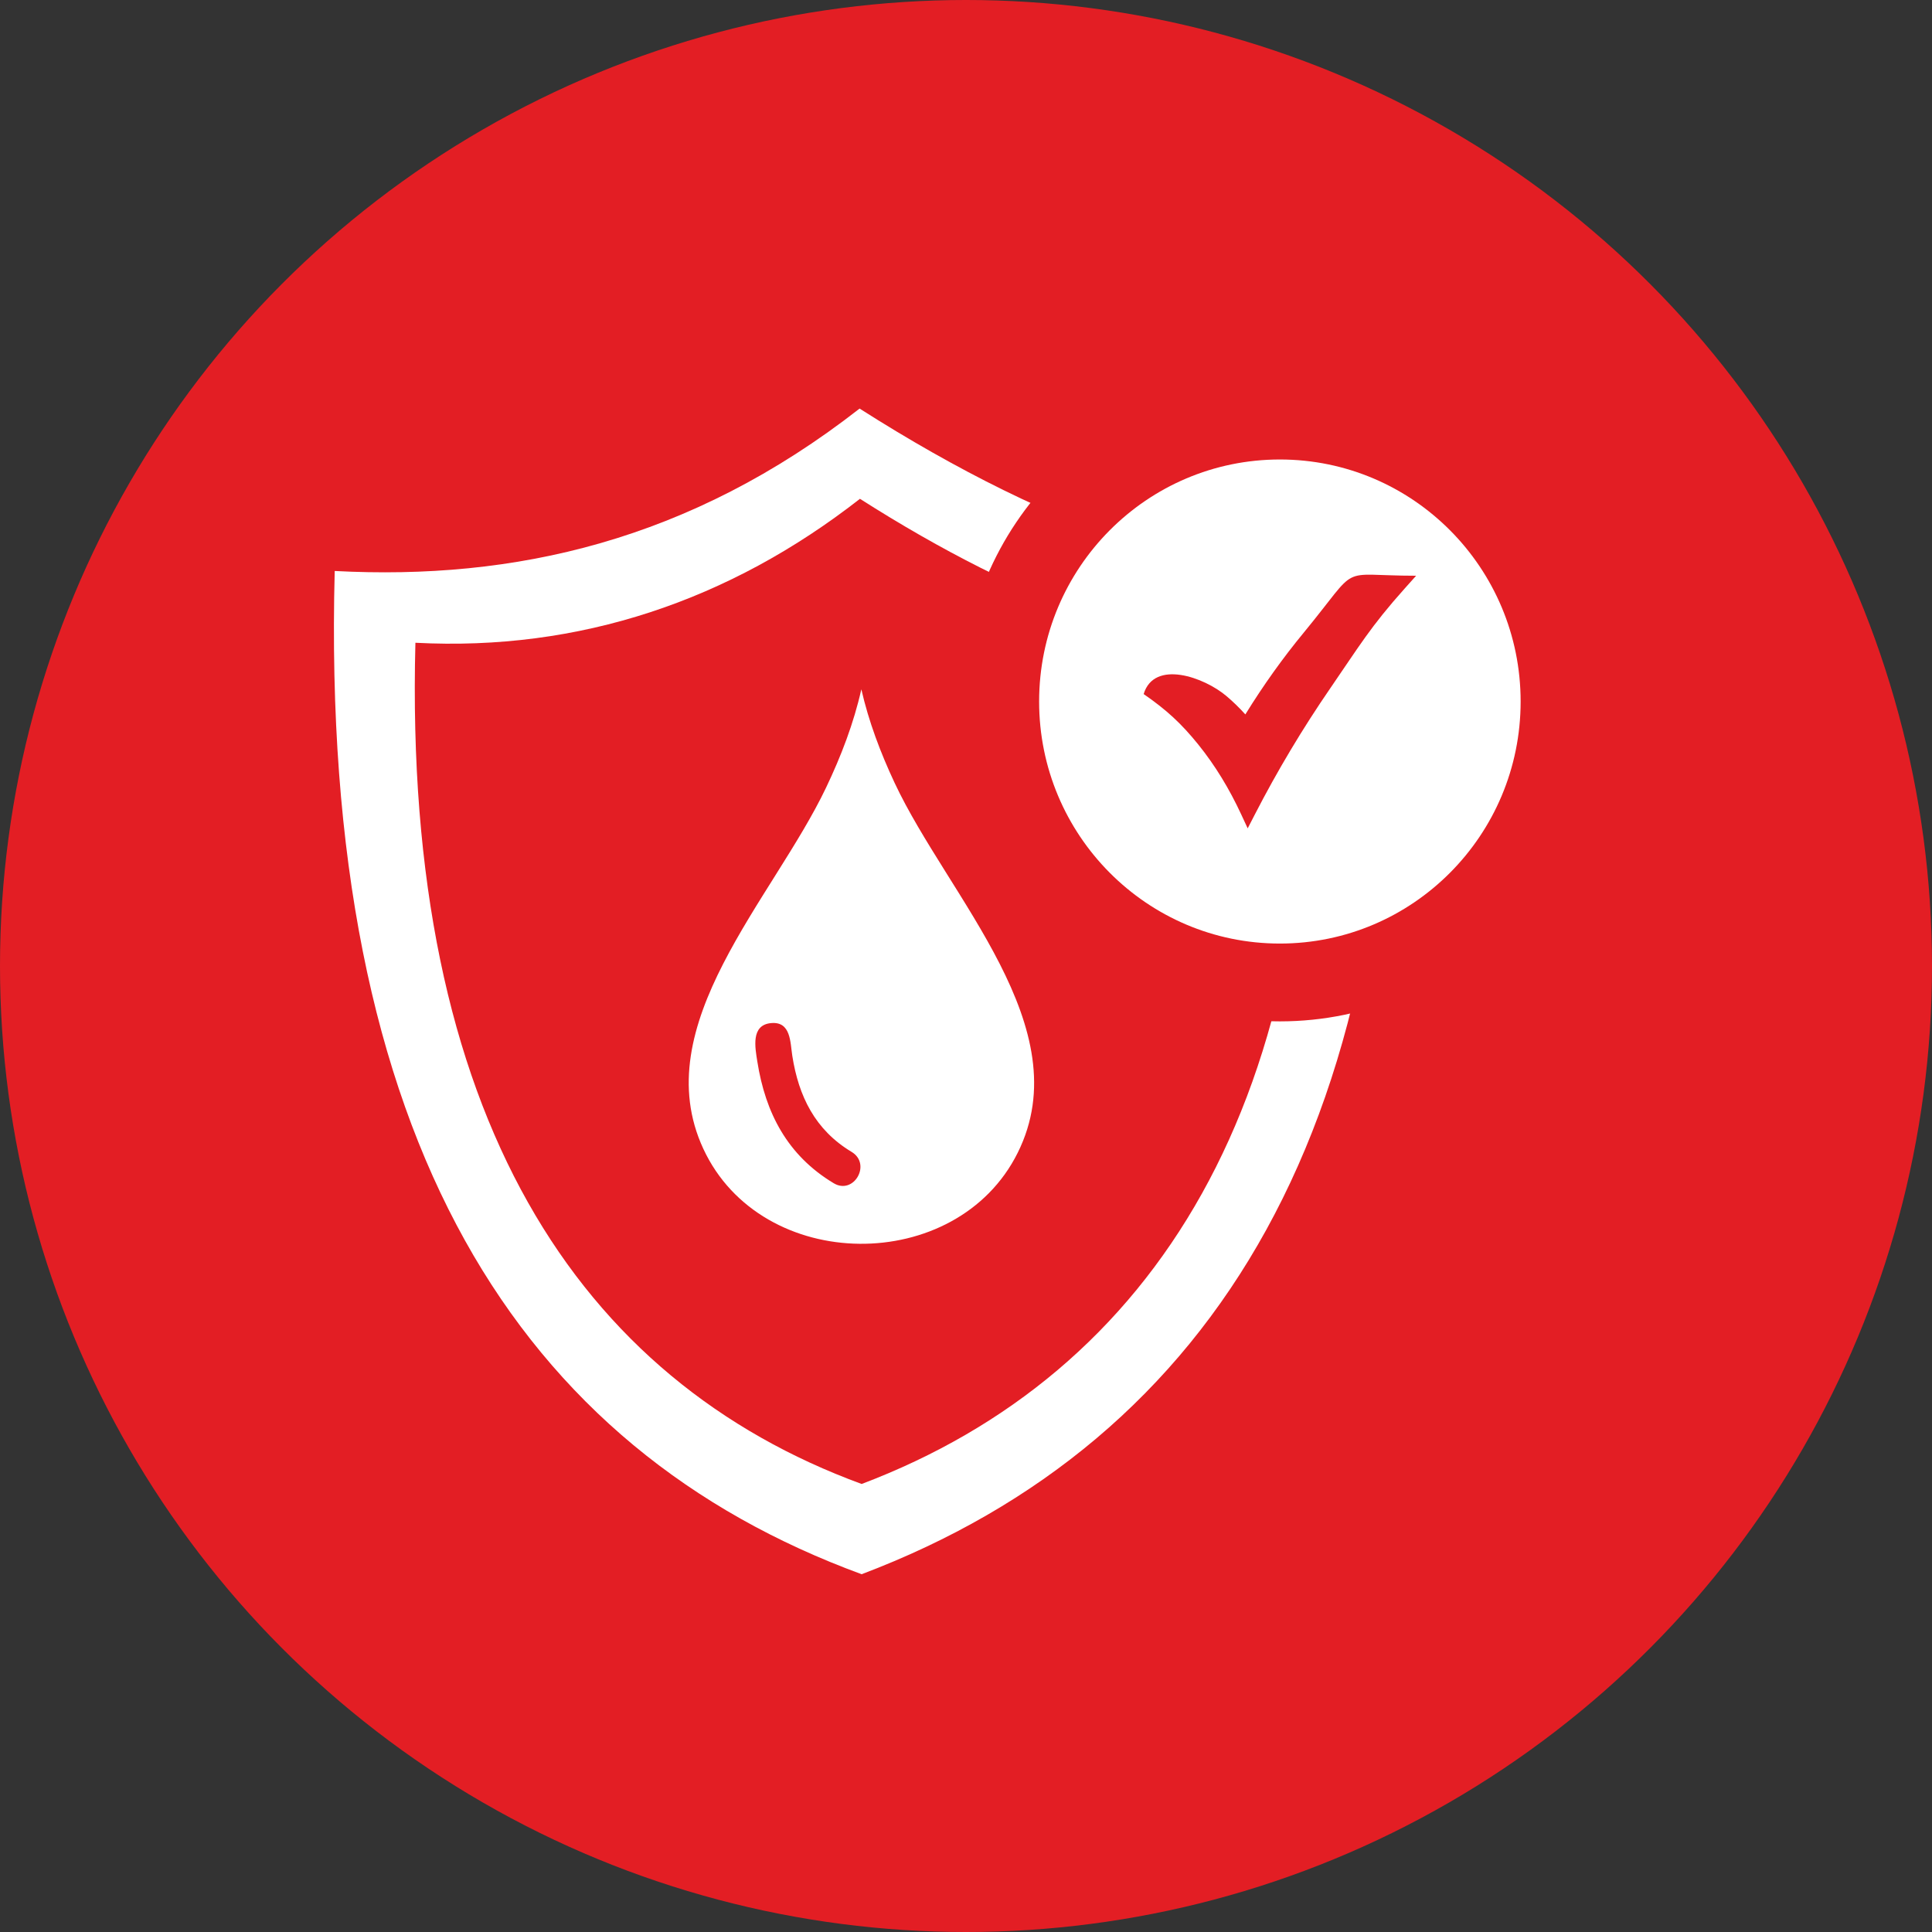 <svg xmlns="http://www.w3.org/2000/svg" width="65" height="65" viewBox="0 0 65 65" fill="none"><rect x="0" y="0" width="65" height="65" fill="#333333" stroke="none"/><circle cx="32.5" cy="32.5" r="32.5" fill="#E31E24"></circle><path fill-rule="evenodd" clip-rule="evenodd" d="M28.92 13.746C35.539 17.963 41.518 19.958 46.65 19.487C47.546 37.71 40.851 48.471 28.989 52.963C17.533 48.759 10.757 38.46 11.261 19.21C17.284 19.527 23.193 18.218 28.92 13.746Z" fill="white"></path><path fill-rule="evenodd" clip-rule="evenodd" d="M28.932 16.782C34.421 20.279 39.689 22.245 43.945 21.853C44.688 36.966 38.827 46.203 28.989 49.927C19.489 46.441 13.559 37.589 13.976 21.625C19.489 21.915 24.542 20.211 28.932 16.782Z" fill="#E31E24"></path><path fill-rule="evenodd" clip-rule="evenodd" d="M43.06 12.839C48.973 12.839 53.765 17.657 53.765 23.601C53.765 29.545 48.973 34.363 43.06 34.363C37.148 34.363 32.355 29.545 32.355 23.601C32.355 17.657 37.148 12.839 43.06 12.839Z" fill="#E31E24"></path><path d="M43.06 31.745C47.533 31.745 51.16 28.099 51.16 23.602C51.16 19.104 47.533 15.459 43.06 15.459C38.587 15.459 34.96 19.104 34.96 23.602C34.96 28.099 38.587 31.745 43.06 31.745Z" fill="white"></path><path d="M41.269 23.424C41.492 23.613 41.702 23.818 41.898 24.036C42.513 23.041 43.168 22.127 43.86 21.288C45.816 18.912 44.93 19.37 47.644 19.37L47.267 19.791C46.108 21.085 45.717 21.759 44.767 23.139C43.826 24.507 42.972 25.935 42.212 27.413L41.977 27.869L41.761 27.404C41.362 26.543 40.884 25.754 40.315 25.049C39.746 24.344 39.249 23.884 38.477 23.351C38.831 22.183 40.514 22.78 41.269 23.424Z" fill="#E31E24"></path><path fill-rule="evenodd" clip-rule="evenodd" d="M28.979 23.191C29.226 24.275 29.624 25.326 30.099 26.34C31.906 30.192 36.338 34.569 34.24 38.783C32.187 42.911 25.619 42.867 23.662 38.649C21.733 34.493 25.997 30.261 27.792 26.5C28.298 25.439 28.722 24.335 28.979 23.191ZM25.942 34.421C26.614 34.358 26.585 35.072 26.657 35.528C26.869 36.877 27.419 38.014 28.651 38.754C29.331 39.163 28.724 40.215 28.049 39.808C26.489 38.872 25.751 37.438 25.48 35.718C25.407 35.253 25.252 34.484 25.942 34.421Z" fill="white"></path></svg>